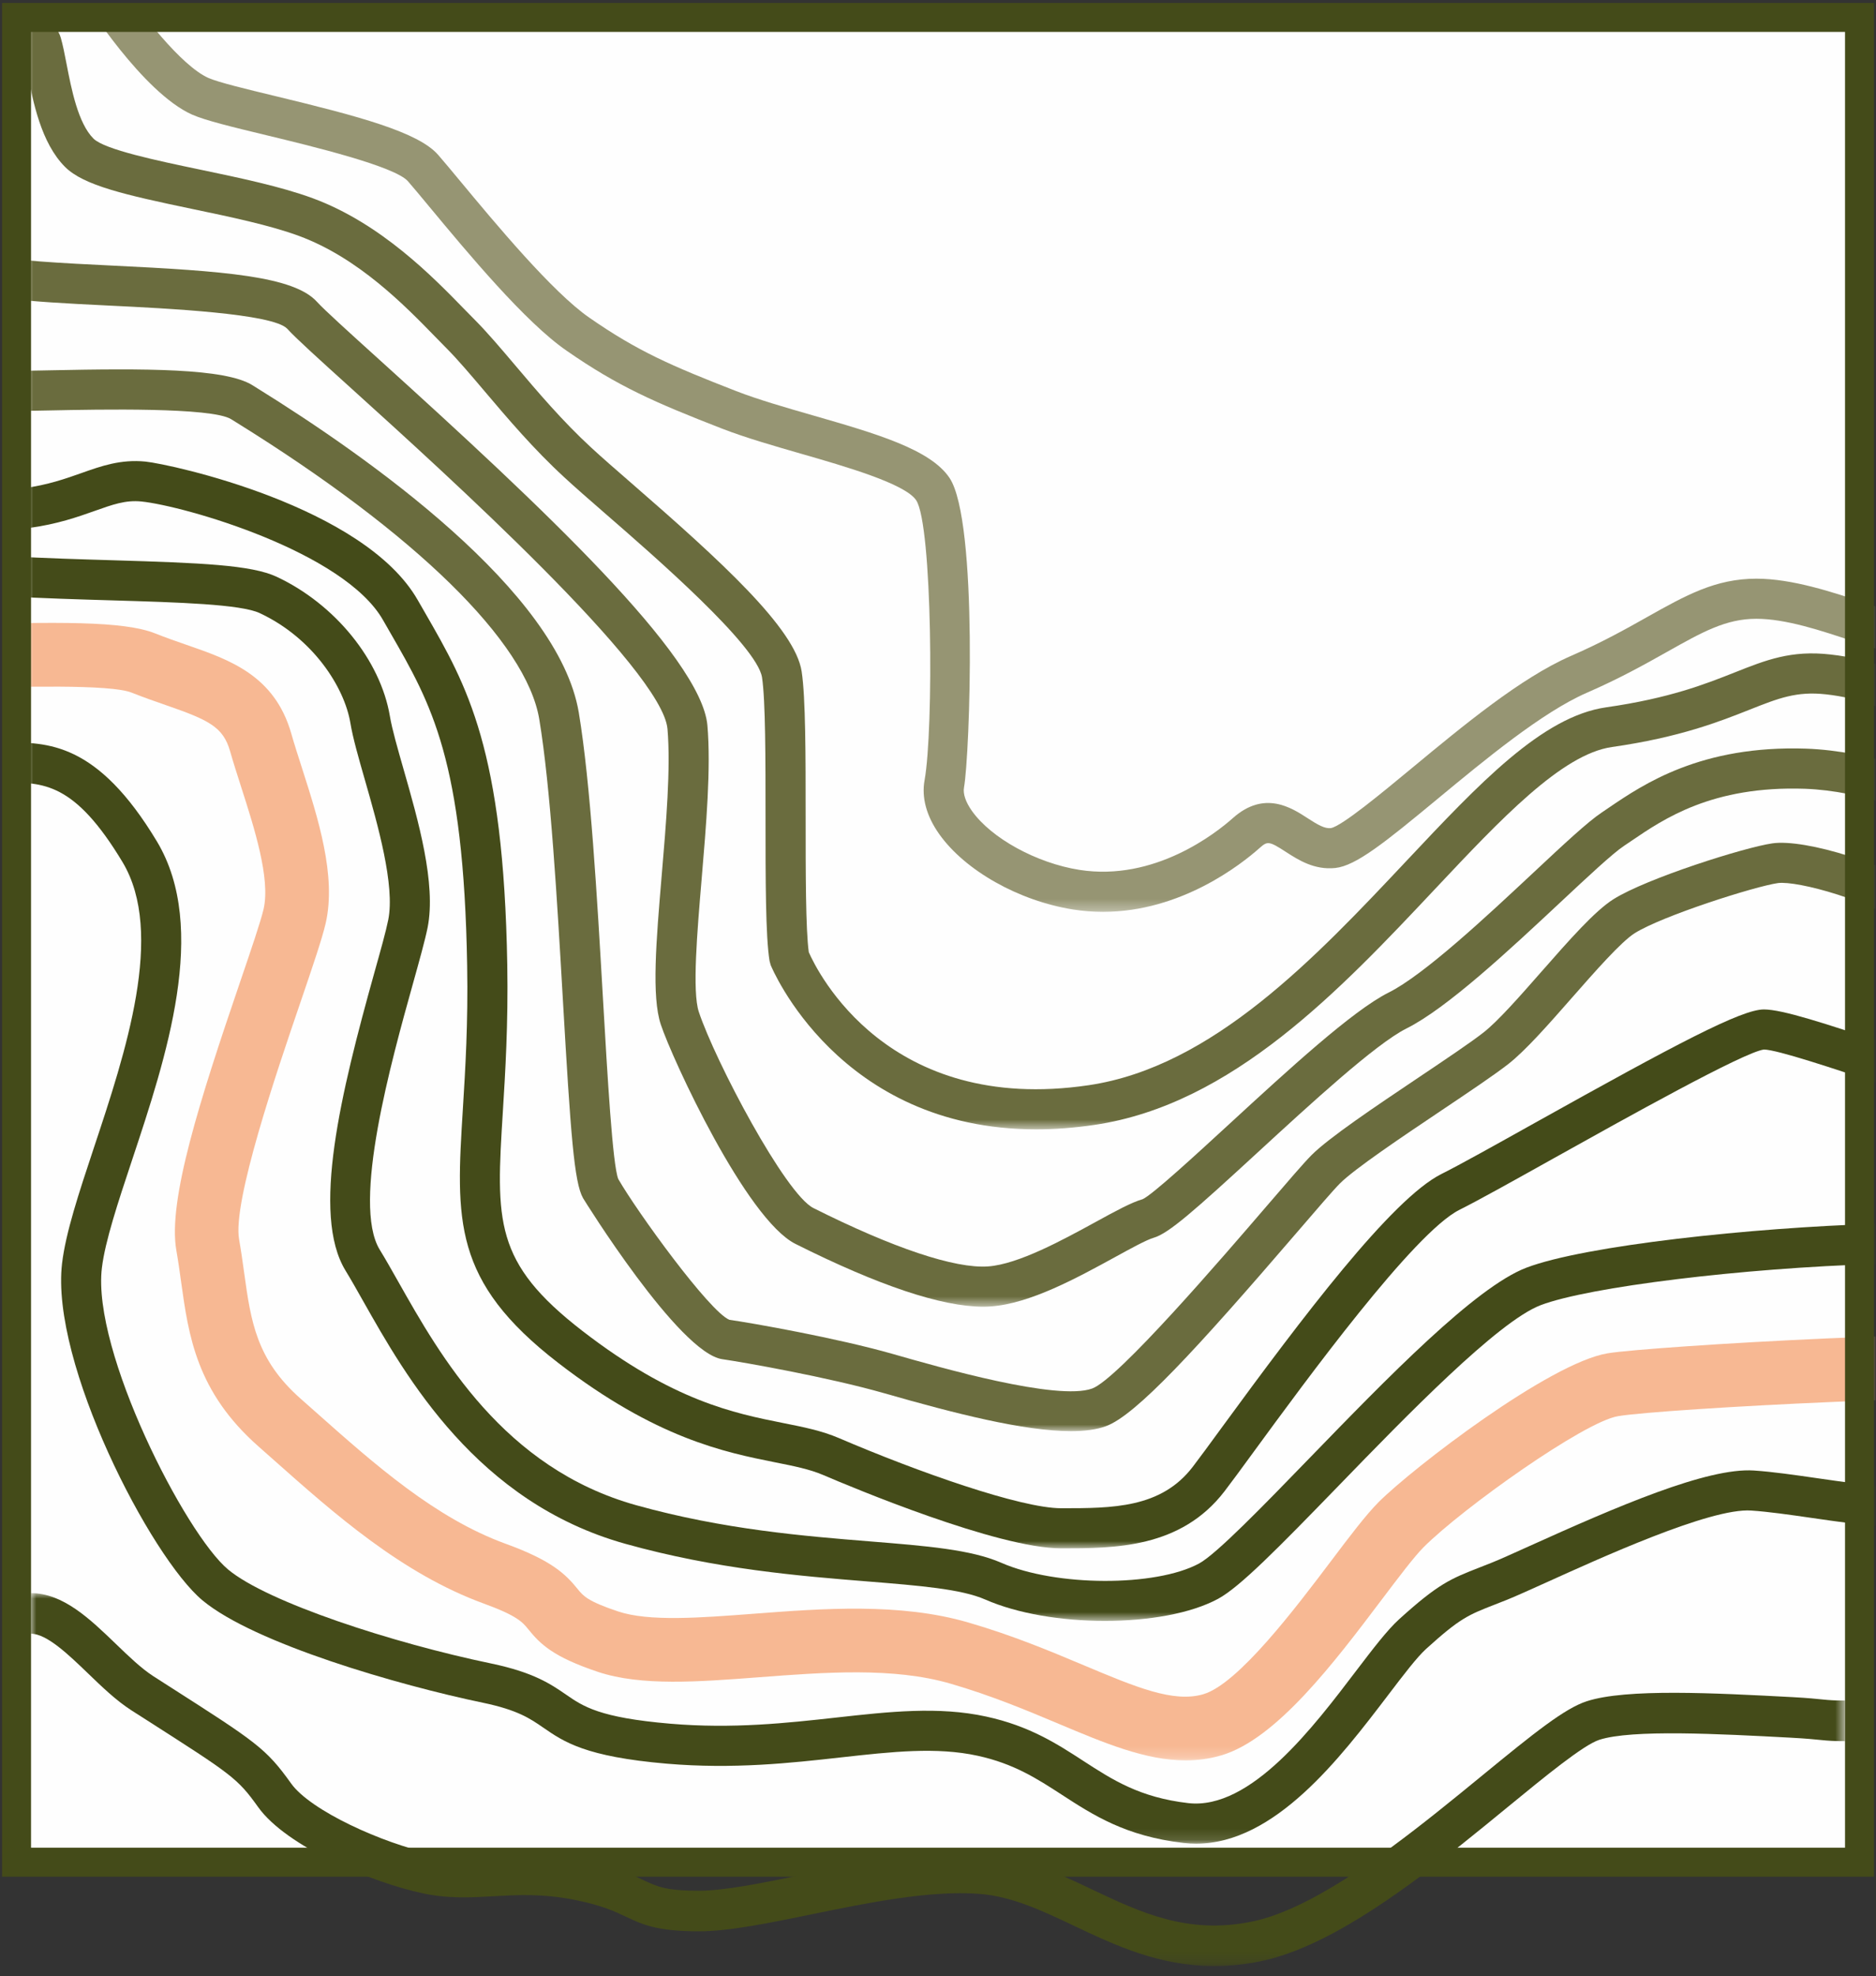 <?xml version="1.0" encoding="UTF-8"?>
<svg width="170px" height="179px" viewBox="0 0 170 179" version="1.1" xmlns="http://www.w3.org/2000/svg" xmlns:xlink="http://www.w3.org/1999/xlink">
    <rect x="0" y="0" width="170" height="179" fill="#333333" stroke="none"/>
    <title>Branding/Beeldmerk</title>
    <defs>
        <polygon id="path-1" points="0 0 167.003 0 167.003 125.873 0 125.873"></polygon>
        <polygon id="path-3" points="0 0 167.003 0 167.003 108.159 0 108.159"></polygon>
        <polygon id="path-5" points="0 0 167.003 0 167.003 102.1 0 102.1"></polygon>
        <polygon id="path-7" points="0 0 167.003 0 167.003 117.44 0 117.44"></polygon>
        <polygon id="path-9" points="0 0 167.003 0 167.003 101.376 0 101.376"></polygon>
        <polygon id="path-11" points="0 0 167.003 0 167.003 81.677 0 81.677"></polygon>
        <polygon id="path-13" points="0 0 167.003 0 167.003 132.774 0 132.774"></polygon>
        <polygon id="path-15" points="0 0 167.003 0 167.003 97.305 0 97.305"></polygon>
        <polygon id="path-17" points="0 0 164.387 0 164.387 33.779 0 33.779"></polygon>
    </defs>
    <g id="Symbols" stroke="none" stroke-width="1" fill="none" fill-rule="evenodd">
        <g id="socialmail" transform="translate(-204, -102)">
            <g id="Group" transform="translate(205.5, 101.389)">
                <g id="Group-31" transform="translate(0, 1.525)">
                    <polygon id="Fill-1" fill="#FEFEFE" points="1.014 167.092 168.018 167.092 168.018 0 1.014 0"></polygon>
                    <g id="Group-26" transform="translate(1.014, 0)">
                        <g id="Group-4" transform="translate(0, 40.203)">
                            <mask id="mask-2" fill="white">
                                <use xlink:href="#path-1"></use>
                            </mask>
                            <g id="Clip-3"></g>
                            <path d="M105.876,125.873 C105.498,125.873 105.121,125.852 104.738,125.808 C99.503,125.201 96.556,123.291 93.708,121.442 C91.475,119.994 89.364,118.625 86.081,117.911 C82.353,117.098 78.336,117.543 73.688,118.06 C69.121,118.57 63.944,119.142 57.905,118.628 C50.537,117.998 48.594,116.658 46.719,115.365 C45.527,114.543 44.402,113.768 41.265,113.112 C33.615,111.524 20.529,107.742 15.837,103.837 C11.154,99.94 2.032,82.333 3.112,73.3 C3.446,70.516 4.622,66.972 5.985,62.867 C8.869,54.2 12.455,43.412 8.592,36.972 C4.24,29.732 1.389,29.735 -2.139,29.775 C-3.198,29.776 -4.296,29.79 -5.489,29.631 C-6.769,29.459 -8.697,29.45 -10.924,29.441 C-17.306,29.409 -26.042,29.366 -32.21,25.612 C-40.935,20.303 -47.035,14.321 -50.484,0.906 L-46.965,0 C-43.809,12.278 -38.471,17.548 -30.323,22.508 C-25.014,25.738 -16.861,25.777 -10.907,25.806 C-8.552,25.818 -6.52,25.828 -5.01,26.03 C-4.069,26.155 -3.143,26.149 -2.162,26.143 C1.775,26.094 6.294,26.091 11.709,35.102 C16.427,42.974 12.551,54.641 9.434,64.014 C8.187,67.767 7.007,71.312 6.718,73.731 C5.815,81.275 14.278,97.813 18.16,101.044 C21.728,104.013 33.086,107.703 42.005,109.556 C45.862,110.363 47.411,111.431 48.78,112.372 C50.336,113.447 51.805,114.46 58.213,115.006 C63.886,115.493 68.88,114.938 73.286,114.449 C78.043,113.919 82.539,113.42 86.853,114.361 C90.784,115.215 93.275,116.831 95.685,118.396 C98.298,120.089 100.766,121.691 105.156,122.199 C110.839,122.856 116.566,115.227 120.401,110.189 C121.898,108.227 123.187,106.534 124.273,105.546 C127.85,102.307 128.945,101.88 131.589,100.846 L132.693,100.411 C133.393,100.132 134.548,99.609 135.988,98.959 C144.042,95.324 152.184,91.797 156.42,92.075 C158.116,92.187 160.093,92.473 162.189,92.775 C166.539,93.403 171.466,94.114 175.155,93.46 C180.99,92.435 187.676,91.371 193.039,91.734 C196.798,91.977 202.306,91.243 207.163,90.59 C208.691,90.384 210.17,90.186 211.536,90.024 C216.913,89.394 225.476,84.484 225.56,84.435 L227.378,87.581 C227,87.799 218.083,92.915 211.96,93.634 C210.613,93.792 209.155,93.989 207.645,94.19 C202.62,94.869 196.923,95.629 192.796,95.359 C187.808,95.017 181.411,96.048 175.786,97.037 C171.527,97.795 166.286,97.037 161.669,96.37 C159.646,96.079 157.735,95.803 156.179,95.701 C152.47,95.437 142.378,100.059 137.483,102.271 C135.976,102.951 134.768,103.494 134.043,103.785 L132.913,104.229 C130.518,105.166 129.792,105.448 126.715,108.235 C125.878,108.998 124.679,110.57 123.294,112.39 C118.925,118.126 113.021,125.873 105.876,125.873" id="Fill-2" fill="#444B19" mask="url(#mask-2)"></path>
                        </g>
                        <g id="Group-7" transform="translate(0, 31.168)">
                            <mask id="mask-4" fill="white">
                                <use xlink:href="#path-3"></use>
                            </mask>
                            <g id="Clip-6"></g>
                            <path d="M93.653,108.159 C87.861,108.159 74.658,102.62 72.068,101.511 C70.872,100.997 69.42,100.705 67.739,100.371 C63.184,99.459 56.942,98.213 48.053,91.348 C38.463,83.947 38.806,78.417 39.429,68.379 C39.654,64.739 39.911,60.611 39.819,55.379 C39.506,36.776 36.579,31.697 32.875,25.267 L32.192,24.077 C28.653,17.879 14.203,13.744 10.302,13.341 C8.854,13.195 7.692,13.619 6.061,14.197 C4.554,14.731 2.681,15.395 0.129,15.738 C-4.049,16.29 -10.518,14.803 -19.611,11.175 C-23.898,9.461 -24.812,7.961 -26.319,5 C-26.757,4.143 -27.274,3.123 -28.026,1.87 L-24.914,0 C-24.105,1.342 -23.549,2.433 -23.08,3.351 C-21.81,5.848 -21.469,6.518 -18.261,7.801 C-7.832,11.964 -2.766,12.457 -0.35,12.136 C1.822,11.843 3.43,11.274 4.847,10.773 C6.685,10.12 8.43,9.506 10.667,9.726 C12.994,9.966 30.485,13.761 35.345,22.277 L36.022,23.453 C39.831,30.066 43.122,35.776 43.454,55.318 C43.544,60.694 43.273,65.078 43.054,68.603 C42.438,78.533 42.209,82.248 50.273,88.475 C58.489,94.817 64.011,95.922 68.451,96.808 C70.332,97.182 71.955,97.508 73.503,98.17 C80.636,101.23 89.986,104.527 93.653,104.527 C98.298,104.527 102.688,104.527 105.563,100.786 C106.167,99.999 107.075,98.761 108.187,97.237 C115.457,87.3 123.591,76.511 128.108,74.252 C129.792,73.411 132.931,71.657 136.563,69.629 C149.553,62.379 155.307,59.348 157.325,59.348 C159.003,59.348 162.825,60.596 168.919,62.632 C173.048,64.011 177.316,65.438 179.589,65.892 C181.677,66.306 184.13,67.749 186.971,69.417 C191.558,72.117 197.26,75.481 201.633,74.139 C208.978,71.902 211.667,69.983 211.693,69.964 L213.862,72.879 C213.74,72.97 210.77,75.156 202.692,77.615 C196.808,79.424 190.327,75.609 185.126,72.549 C182.678,71.109 180.364,69.748 178.878,69.454 C176.381,68.955 172.003,67.492 167.765,66.077 C163.856,64.771 158.499,62.98 157.325,62.98 C155.506,63.217 144.756,69.218 138.334,72.801 C134.661,74.853 131.491,76.622 129.734,77.501 C125.626,79.557 115.829,92.946 111.12,99.381 C109.985,100.936 109.058,102.199 108.443,103 C104.477,108.159 98.476,108.159 93.653,108.159" id="Fill-5" fill="#444B19" mask="url(#mask-4)"></path>
                        </g>
                        <g id="Group-10" transform="translate(0, 26.612)">
                            <mask id="mask-6" fill="white">
                                <use xlink:href="#path-5"></use>
                            </mask>
                            <g id="Clip-9"></g>
                            <path d="M94.538,102.1 C90.279,102.1 83.978,100.492 77.62,98.667 C72.519,97.211 64.983,95.882 62.938,95.582 C59.007,95.022 50.4,81.134 50.321,80.995 C49.514,79.575 49.198,75.214 48.498,63.107 C47.976,54.061 47.383,43.809 46.353,37.611 C45.18,30.621 35.163,20.817 18.871,10.716 L18.426,10.44 C16.67,9.351 6.453,9.557 2.092,9.647 C0.671,9.676 -0.567,9.7 -1.495,9.7 C-6.757,9.7 -14.976,5.113 -17.724,2.758 L-15.361,0 C-13.201,1.853 -5.722,6.068 -1.495,6.068 C-0.587,6.068 0.629,6.042 2.02,6.015 C10.579,5.836 17.878,5.819 20.353,7.36 L20.784,7.629 C30.879,13.887 48.094,26.027 49.935,37.013 C50.998,43.403 51.596,53.761 52.124,62.896 C52.534,69.974 52.998,77.998 53.512,79.263 C55.196,82.201 61.774,91.283 63.585,92.017 C65.574,92.296 73.343,93.667 78.413,95.116 C82.637,96.327 93.304,99.384 96.454,98.24 C98.79,97.394 108.229,86.415 112.258,81.729 C114.23,79.436 115.655,77.78 116.335,77.098 C117.914,75.518 122.06,72.735 126.072,70.043 C128.478,68.429 130.75,66.904 131.911,65.997 C133.222,64.978 135.25,62.671 137.211,60.437 C139.685,57.621 142.025,54.963 143.703,53.915 C146.72,52.022 155.584,49.219 158.095,48.861 C161.051,48.438 168.727,50.71 173.426,53.96 C174.506,54.711 175.981,55.919 177.685,57.318 C182.775,61.49 191.258,68.504 195.825,68.026 C202.355,67.364 216.783,62.021 216.928,61.966 L218.194,65.372 C217.585,65.599 203.184,70.931 196.188,71.642 C190.175,72.247 181.619,65.241 175.383,60.128 C173.735,58.778 172.317,57.612 171.356,56.947 C167.066,53.98 160.325,52.231 158.603,52.458 C156.507,52.757 148.154,55.413 145.628,56.993 C144.4,57.762 142.031,60.457 139.94,62.837 C137.774,65.302 135.725,67.633 134.148,68.864 C132.881,69.849 130.558,71.408 128.096,73.059 C124.592,75.409 120.234,78.335 118.907,79.665 C118.32,80.251 116.787,82.034 115.013,84.097 C105.874,94.724 100.41,100.67 97.698,101.653 C96.853,101.962 95.78,102.1 94.538,102.1" id="Fill-8" fill="#6A6C3E" mask="url(#mask-6)"></path>
                        </g>
                        <g id="Group-13" transform="translate(0, 0)">
                            <mask id="mask-8" fill="white">
                                <use xlink:href="#path-7"></use>
                            </mask>
                            <g id="Clip-12"></g>
                            <path d="M86.577,117.44 C82.82,117.44 77.107,115.529 69.574,111.755 C65.114,109.53 58.419,95.041 57.368,91.885 C56.52,89.35 56.95,84.296 57.443,78.444 C57.853,73.626 58.274,68.645 57.972,65.105 C57.499,59.743 37.833,41.964 29.436,34.37 C26.333,31.565 24.28,29.709 23.514,28.861 C22.207,27.483 12.583,27.018 7.412,26.766 C-0.79,26.37 -4.02,26.109 -5.405,24.925 C-8.639,22.147 -10.965,9.916 -11.162,8.37 C-11.363,6.736 -13.744,2.196 -15.367,-0.507 L-12.254,-2.38 C-11.534,-1.183 -7.925,4.943 -7.556,7.916 C-7.083,11.646 -4.64,20.793 -3.042,22.165 C-2.101,22.669 3.498,22.939 7.589,23.139 C17.779,23.631 24.118,24.1 26.214,26.428 C26.856,27.138 29.071,29.141 31.874,31.676 C46.608,44.998 61.041,58.529 61.59,64.792 C61.92,68.642 61.485,73.781 61.064,78.75 C60.661,83.513 60.205,88.91 60.811,90.736 C62.315,95.238 68.652,107.234 71.197,108.506 C78.417,112.126 84.022,114.007 87.027,113.792 C89.774,113.596 93.815,111.383 96.768,109.768 C98.58,108.776 100.011,107.993 101.033,107.702 C101.91,107.307 105.838,103.695 108.994,100.793 C114.181,96.023 120.057,90.619 123.309,88.994 C126.526,87.393 132.234,82.057 136.4,78.162 C139.17,75.571 141.362,73.522 142.632,72.68 L143.272,72.245 C146.402,70.12 151.624,66.574 161.158,66.895 C167.058,67.111 172.557,69.344 177.408,71.316 C180.599,72.613 183.611,73.838 185.937,74.092 C192.086,74.782 197.649,75.818 197.704,75.828 L197.036,79.399 C196.981,79.389 191.543,78.377 185.536,77.703 C182.714,77.395 179.474,76.075 176.041,74.683 C171.468,72.823 166.283,70.718 161.028,70.528 C152.646,70.248 148.253,73.255 145.316,75.252 L144.644,75.705 C143.622,76.382 141.318,78.538 138.881,80.816 C134.31,85.089 128.619,90.408 124.932,92.243 C122.141,93.641 116.216,99.09 111.453,103.468 C105.693,108.765 103.388,110.803 102.035,111.194 C101.396,111.375 99.93,112.179 98.513,112.957 C95.087,114.832 90.822,117.166 87.282,117.414 C87.056,117.431 86.821,117.44 86.577,117.44" id="Fill-11" fill="#6A6C3E" mask="url(#mask-8)"></path>
                        </g>
                        <g id="Group-16">
                            <mask id="mask-10" fill="white">
                                <use xlink:href="#path-9"></use>
                            </mask>
                            <g id="Clip-15"></g>
                            <path d="M91.377,101.376 C73.448,101.376 67.391,86.662 67.324,86.499 L67.223,86.125 C66.857,83.926 66.857,78.678 66.857,73.124 C66.857,67.913 66.857,62.525 66.54,60.445 C66.096,57.56 56.797,49.477 52.324,45.595 C50.841,44.303 49.546,43.178 48.63,42.327 C45.838,39.76 43.489,36.988 41.417,34.543 C40.107,32.999 38.977,31.665 37.955,30.638 L36.954,29.617 C34.172,26.762 29.974,22.448 24.577,20.454 C21.939,19.481 18.342,18.729 14.864,18.003 C8.84,16.744 5.065,15.886 3.384,14.208 C1.201,12.025 0.481,8.303 -0.048,5.586 C-0.202,4.785 -0.338,4.067 -0.498,3.507 C-1.009,2.628 -5.465,0.265 -10.003,-1.457 L-8.714,-4.854 C-4.69,-3.329 2.179,-0.342 2.995,2.509 C3.181,3.154 3.344,3.978 3.52,4.895 C3.956,7.15 4.557,10.242 5.953,11.637 C6.952,12.636 11.752,13.64 15.607,14.446 C19.216,15.201 22.945,15.98 25.834,17.045 C32.004,19.322 36.73,24.181 39.555,27.082 L40.528,28.072 C41.654,29.204 42.885,30.656 44.189,32.194 C46.192,34.56 48.463,37.242 51.093,39.658 C51.995,40.492 53.256,41.591 54.708,42.851 C62.795,49.877 69.534,56.009 70.129,59.896 C70.492,62.249 70.492,67.532 70.492,73.124 C70.492,78.115 70.492,83.273 70.777,85.332 C71.551,87.098 77.928,100.068 96.136,97.38 C107.377,95.72 116.706,85.806 124.937,77.061 C131.542,70.041 137.245,63.979 143.038,63.151 C148.772,62.333 152.044,61.038 154.676,59.995 C157.534,58.86 159.806,57.963 163.348,58.366 C167.063,58.771 169.672,60.001 171.771,60.989 C173.362,61.74 174.619,62.332 175.98,62.454 C179.508,62.78 185.48,62.127 185.539,62.12 L185.939,65.73 C185.678,65.758 179.543,66.42 175.653,66.072 C173.652,65.894 171.985,65.108 170.22,64.277 C168.176,63.313 166.061,62.316 162.946,61.975 C160.291,61.683 158.678,62.315 156.013,63.372 C153.353,64.426 149.71,65.871 143.552,66.748 C139.019,67.396 133.465,73.3 127.582,79.549 C118.947,88.728 109.157,99.131 96.664,100.974 C94.797,101.25 93.035,101.376 91.377,101.376" id="Fill-14" fill="#6A6C3E" mask="url(#mask-10)"></path>
                        </g>
                        <g id="Group-19">
                            <mask id="mask-12" fill="white">
                                <use xlink:href="#path-11"></use>
                            </mask>
                            <g id="Clip-18"></g>
                            <path d="M97.436,81.677 C96.559,81.677 95.659,81.61 94.736,81.465 C89.818,80.689 84.937,77.941 82.593,74.63 C81.439,73.001 80.983,71.316 81.269,69.759 C82.102,65.137 81.98,46.605 80.508,44.396 C79.511,42.896 74.077,41.333 70.108,40.19 C67.606,39.47 65.013,38.723 62.885,37.896 C56.837,35.544 53.481,34.082 48.827,30.848 C45.074,28.263 39.869,21.995 36.422,17.847 C35.612,16.87 34.933,16.052 34.454,15.504 C33.267,14.142 25.692,12.315 21.621,11.332 C18.539,10.588 16.108,10.002 14.888,9.464 C10.404,7.459 5.239,-0.743 5.187,-0.825 C4.234,-2.352 0.341,-4.314 -2.121,-5.217 L-0.867,-8.628 C-0.141,-8.361 6.287,-5.928 8.27,-2.749 C10.169,0.29 13.939,5.058 16.363,6.143 C17.278,6.547 19.799,7.154 22.473,7.799 C29.951,9.604 35.383,11.041 37.189,13.112 C37.68,13.675 38.379,14.517 39.218,15.526 C42.334,19.277 47.548,25.555 50.894,27.862 C55.255,30.89 58.297,32.212 64.203,34.511 C66.177,35.278 68.686,36.001 71.116,36.7 C76.844,38.349 81.796,39.774 83.535,42.381 C86.142,46.303 85.367,67.507 84.843,70.41 C84.737,70.981 84.991,71.731 85.557,72.531 C87.315,75.014 91.413,77.261 95.305,77.876 C102.108,78.942 107.673,74.55 109.215,73.177 C112.06,70.651 114.514,72.241 115.98,73.194 C116.909,73.797 117.536,74.16 118.096,74.091 C119.108,73.885 122.621,70.979 125.443,68.644 C130.08,64.804 135.335,60.455 139.83,58.503 C142.663,57.27 144.858,56.038 146.791,54.95 C150.226,53.022 152.935,51.5 156.644,51.5 C159.903,51.5 163.563,52.722 166.501,53.702 C168.301,54.303 170.162,54.926 171.024,54.926 C172.508,54.926 174.233,53.159 174.721,52.538 L177.586,54.773 C177.284,55.161 174.543,58.558 171.024,58.558 C169.573,58.558 167.709,57.937 165.351,57.148 C162.52,56.203 159.315,55.132 156.644,55.132 C153.887,55.132 151.771,56.32 148.571,58.118 C146.561,59.247 144.28,60.529 141.278,61.834 C137.254,63.583 131.99,67.941 127.76,71.442 C122.961,75.414 120.368,77.497 118.497,77.703 C116.594,77.903 115.154,76.986 114.003,76.242 C112.452,75.232 112.329,75.28 111.628,75.893 C109.99,77.353 104.529,81.677 97.436,81.677" id="Fill-17" fill="#969573" mask="url(#mask-12)"></path>
                        </g>
                        <g id="Group-22" transform="translate(0, 25.759)">
                            <mask id="mask-14" fill="white">
                                <use xlink:href="#path-13"></use>
                            </mask>
                            <g id="Clip-21"></g>
                            <path d="M104.921,132.774 C101.303,132.774 97.599,131.217 93.458,129.476 C90.587,128.27 87.335,126.9 83.616,125.823 C78.445,124.319 72.242,124.79 66.244,125.245 C60.756,125.664 55.574,126.058 51.681,124.76 C47.623,123.405 46.456,122.255 45.357,120.896 C44.849,120.267 44.367,119.676 41.336,118.574 C33.911,115.87 27.77,110.424 22.353,105.617 L20.906,104.336 C15.28,99.374 14.577,94.308 13.895,89.41 C13.767,88.487 13.637,87.547 13.468,86.589 C12.668,82.08 15.611,72.903 19.246,62.26 C20.248,59.327 21.11,56.793 21.374,55.66 C22.004,52.912 20.532,48.321 19.347,44.632 C18.979,43.485 18.625,42.379 18.331,41.351 C17.701,39.156 16.389,38.535 12.496,37.187 C11.523,36.848 10.492,36.491 9.418,36.063 C7.499,35.292 -0.748,35.515 -6.764,35.684 C-17.477,35.98 -24.229,36.056 -27.569,34.676 C-32.567,32.62 -34.457,29.824 -36.643,26.588 C-37.404,25.461 -38.24,24.221 -39.332,22.855 C-44.096,16.906 -45.795,5.702 -45.441,0 L-39.68,0.357 C-39.982,5.225 -38.429,14.754 -34.826,19.249 C-33.607,20.776 -32.679,22.148 -31.863,23.354 C-29.86,26.314 -28.761,27.946 -25.37,29.342 C-22.918,30.354 -13.671,30.101 -6.923,29.915 C2.655,29.653 8.679,29.551 11.562,30.704 C12.545,31.096 13.491,31.424 14.381,31.732 C18.311,33.093 22.37,34.499 23.88,39.765 C24.158,40.741 24.495,41.786 24.843,42.869 C26.316,47.457 27.982,52.658 26.998,56.955 C26.667,58.379 25.802,60.915 24.707,64.126 C22.553,70.43 18.546,82.17 19.153,85.584 C19.333,86.615 19.475,87.623 19.612,88.615 C20.221,92.999 20.704,96.46 24.722,100.008 L26.182,101.3 C31.46,105.983 36.92,110.824 43.306,113.153 C47.501,114.674 48.748,115.915 49.84,117.264 C50.336,117.874 50.725,118.358 53.504,119.285 C56.3,120.216 60.916,119.863 65.805,119.491 C72.016,119.02 79.043,118.481 85.227,120.283 C89.263,121.453 92.68,122.89 95.694,124.157 C100.418,126.142 103.832,127.58 106.535,126.779 C109.694,125.852 114.931,118.917 118.061,114.773 C119.774,112.503 121.256,110.541 122.421,109.373 C125.527,106.276 137.893,96.776 143.165,95.903 C146.932,95.273 178.737,93.382 184.902,94.543 C202.994,97.932 207.268,96.877 208.151,96.471 C212.474,94.476 220.25,90.412 220.327,90.372 L223,95.485 C222.676,95.655 215.02,99.654 210.566,101.712 C208.235,102.786 202.928,103.794 183.841,100.213 C178.979,99.299 148.227,100.905 144.111,101.596 C141.024,102.107 130.054,109.911 126.502,113.453 C125.623,114.334 124.189,116.237 122.667,118.251 C118.427,123.864 113.153,130.852 108.164,132.317 C107.084,132.634 106.006,132.774 104.921,132.774" id="Fill-20" fill="#F7B893" mask="url(#mask-14)"></path>
                        </g>
                        <g id="Group-25" transform="translate(0, 48.594)">
                            <mask id="mask-16" fill="white">
                                <use xlink:href="#path-15"></use>
                            </mask>
                            <g id="Clip-24"></g>
                            <path d="M97.604,97.305 C93.72,97.305 89.719,96.662 86.771,95.371 C84.585,94.413 80.824,94.113 76.064,93.728 C69.986,93.238 62.423,92.631 54.16,90.325 C40.694,86.566 34.256,75.173 30.409,68.363 C29.825,67.328 29.291,66.383 28.795,65.572 C25.68,60.469 28.377,49.459 31.402,38.619 C31.98,36.558 32.456,34.865 32.671,33.794 C33.289,30.678 31.713,25.177 30.56,21.161 C29.971,19.109 29.463,17.339 29.236,15.97 C28.702,12.782 25.903,8.309 21.017,6.022 C19.286,5.217 13.654,5.049 7.693,4.872 C1.573,4.692 -5.362,4.485 -11.786,3.602 L-11.293,0 C-5.06,0.859 1.772,1.062 7.799,1.24 C15.683,1.477 20.253,1.66 22.553,2.732 C27.843,5.206 31.968,10.284 32.819,15.372 C33.015,16.536 33.52,18.296 34.053,20.158 C35.377,24.776 37.026,30.524 36.235,34.507 C36.007,35.637 35.51,37.423 34.903,39.597 C32.961,46.553 29.343,59.499 31.893,63.677 C32.411,64.518 32.964,65.499 33.574,66.577 C37.376,73.306 43.117,83.471 55.135,86.826 C63.061,89.037 70.433,89.629 76.353,90.107 C81.456,90.519 85.483,90.842 88.229,92.044 C93.156,94.201 102.2,94.233 106.14,92.108 C107.708,91.266 112.006,86.835 116.161,82.55 C123.195,75.299 131.171,67.081 135.802,65.314 C141.115,63.291 156.359,61.681 167.435,61.343 L167.546,64.977 C155.392,65.343 141.449,67.052 137.097,68.708 C133.218,70.188 124.868,78.794 118.771,85.081 C113.285,90.734 109.826,94.251 107.863,95.307 C105.394,96.639 101.561,97.305 97.604,97.305" id="Fill-23" fill="#444B19" mask="url(#mask-16)"></path>
                        </g>
                    </g>
                    <polygon id="Stroke-27" stroke="#444B19" stroke-width="2.625" points="0 167.755 167.005 167.755 167.005 0.664 0 0.664"></polygon>
                    <g id="Group-30" transform="translate(1.302, 143.384)">
                        <mask id="mask-18" fill="white">
                            <use xlink:href="#path-17"></use>
                        </mask>
                        <g id="Clip-29"></g>
                        <path d="M107.242,33.779 C102.222,33.779 98.188,31.868 94.546,30.141 C91.634,28.762 88.886,27.459 85.933,27.238 C81.445,26.893 75.745,28.065 70.711,29.099 C66.873,29.885 63.249,30.631 60.53,30.631 C56.708,30.631 55.4,30.01 53.887,29.294 C52.912,28.831 51.806,28.306 49.454,27.819 C46.475,27.203 44.161,27.329 41.923,27.455 C39.833,27.571 37.855,27.68 35.576,27.203 C30.945,26.233 23.161,22.974 20.595,19.385 C18.709,16.754 18.243,16.455 10.432,11.462 L9.113,10.62 C7.723,9.728 6.416,8.468 5.153,7.25 C3.412,5.575 1.44,3.676 0,3.676 L0,0 C2.921,0 5.351,2.342 7.703,4.605 C8.838,5.701 10.014,6.831 11.097,7.526 L12.409,8.367 C20.444,13.502 21.284,14.037 23.585,17.248 C25.33,19.692 31.868,22.672 36.331,23.606 C38.137,23.987 39.798,23.896 41.719,23.786 C44.071,23.656 46.748,23.505 50.197,24.222 C52.983,24.797 54.355,25.449 55.461,25.973 C56.753,26.585 57.533,26.954 60.53,26.954 C62.875,26.954 66.324,26.248 69.973,25.497 C75.243,24.417 81.215,23.2 86.209,23.574 C89.841,23.845 93.033,25.357 96.118,26.82 C100.576,28.934 104.783,30.928 110.599,29.759 C115.734,28.734 122.251,23.949 127.352,19.893 C128.81,18.735 130.219,17.579 131.548,16.49 C136.239,12.646 138.989,10.438 140.986,9.793 C144.581,8.622 152.568,9.047 159.62,9.419 C162.551,9.577 162.418,9.729 164.387,9.729 L164.387,13.407 C162.32,13.407 162.406,13.248 159.425,13.09 C153.038,12.751 145.074,12.327 142.122,13.286 C140.684,13.753 137.223,16.589 133.876,19.332 C132.535,20.433 131.112,21.6 129.64,22.77 C123.877,27.351 117.192,32.193 111.321,33.364 C109.89,33.652 108.534,33.779 107.242,33.779" id="Fill-28" fill="#444B19" mask="url(#mask-18)"></path>
                    </g>
                </g>
            </g>
        </g>
    </g>
</svg>